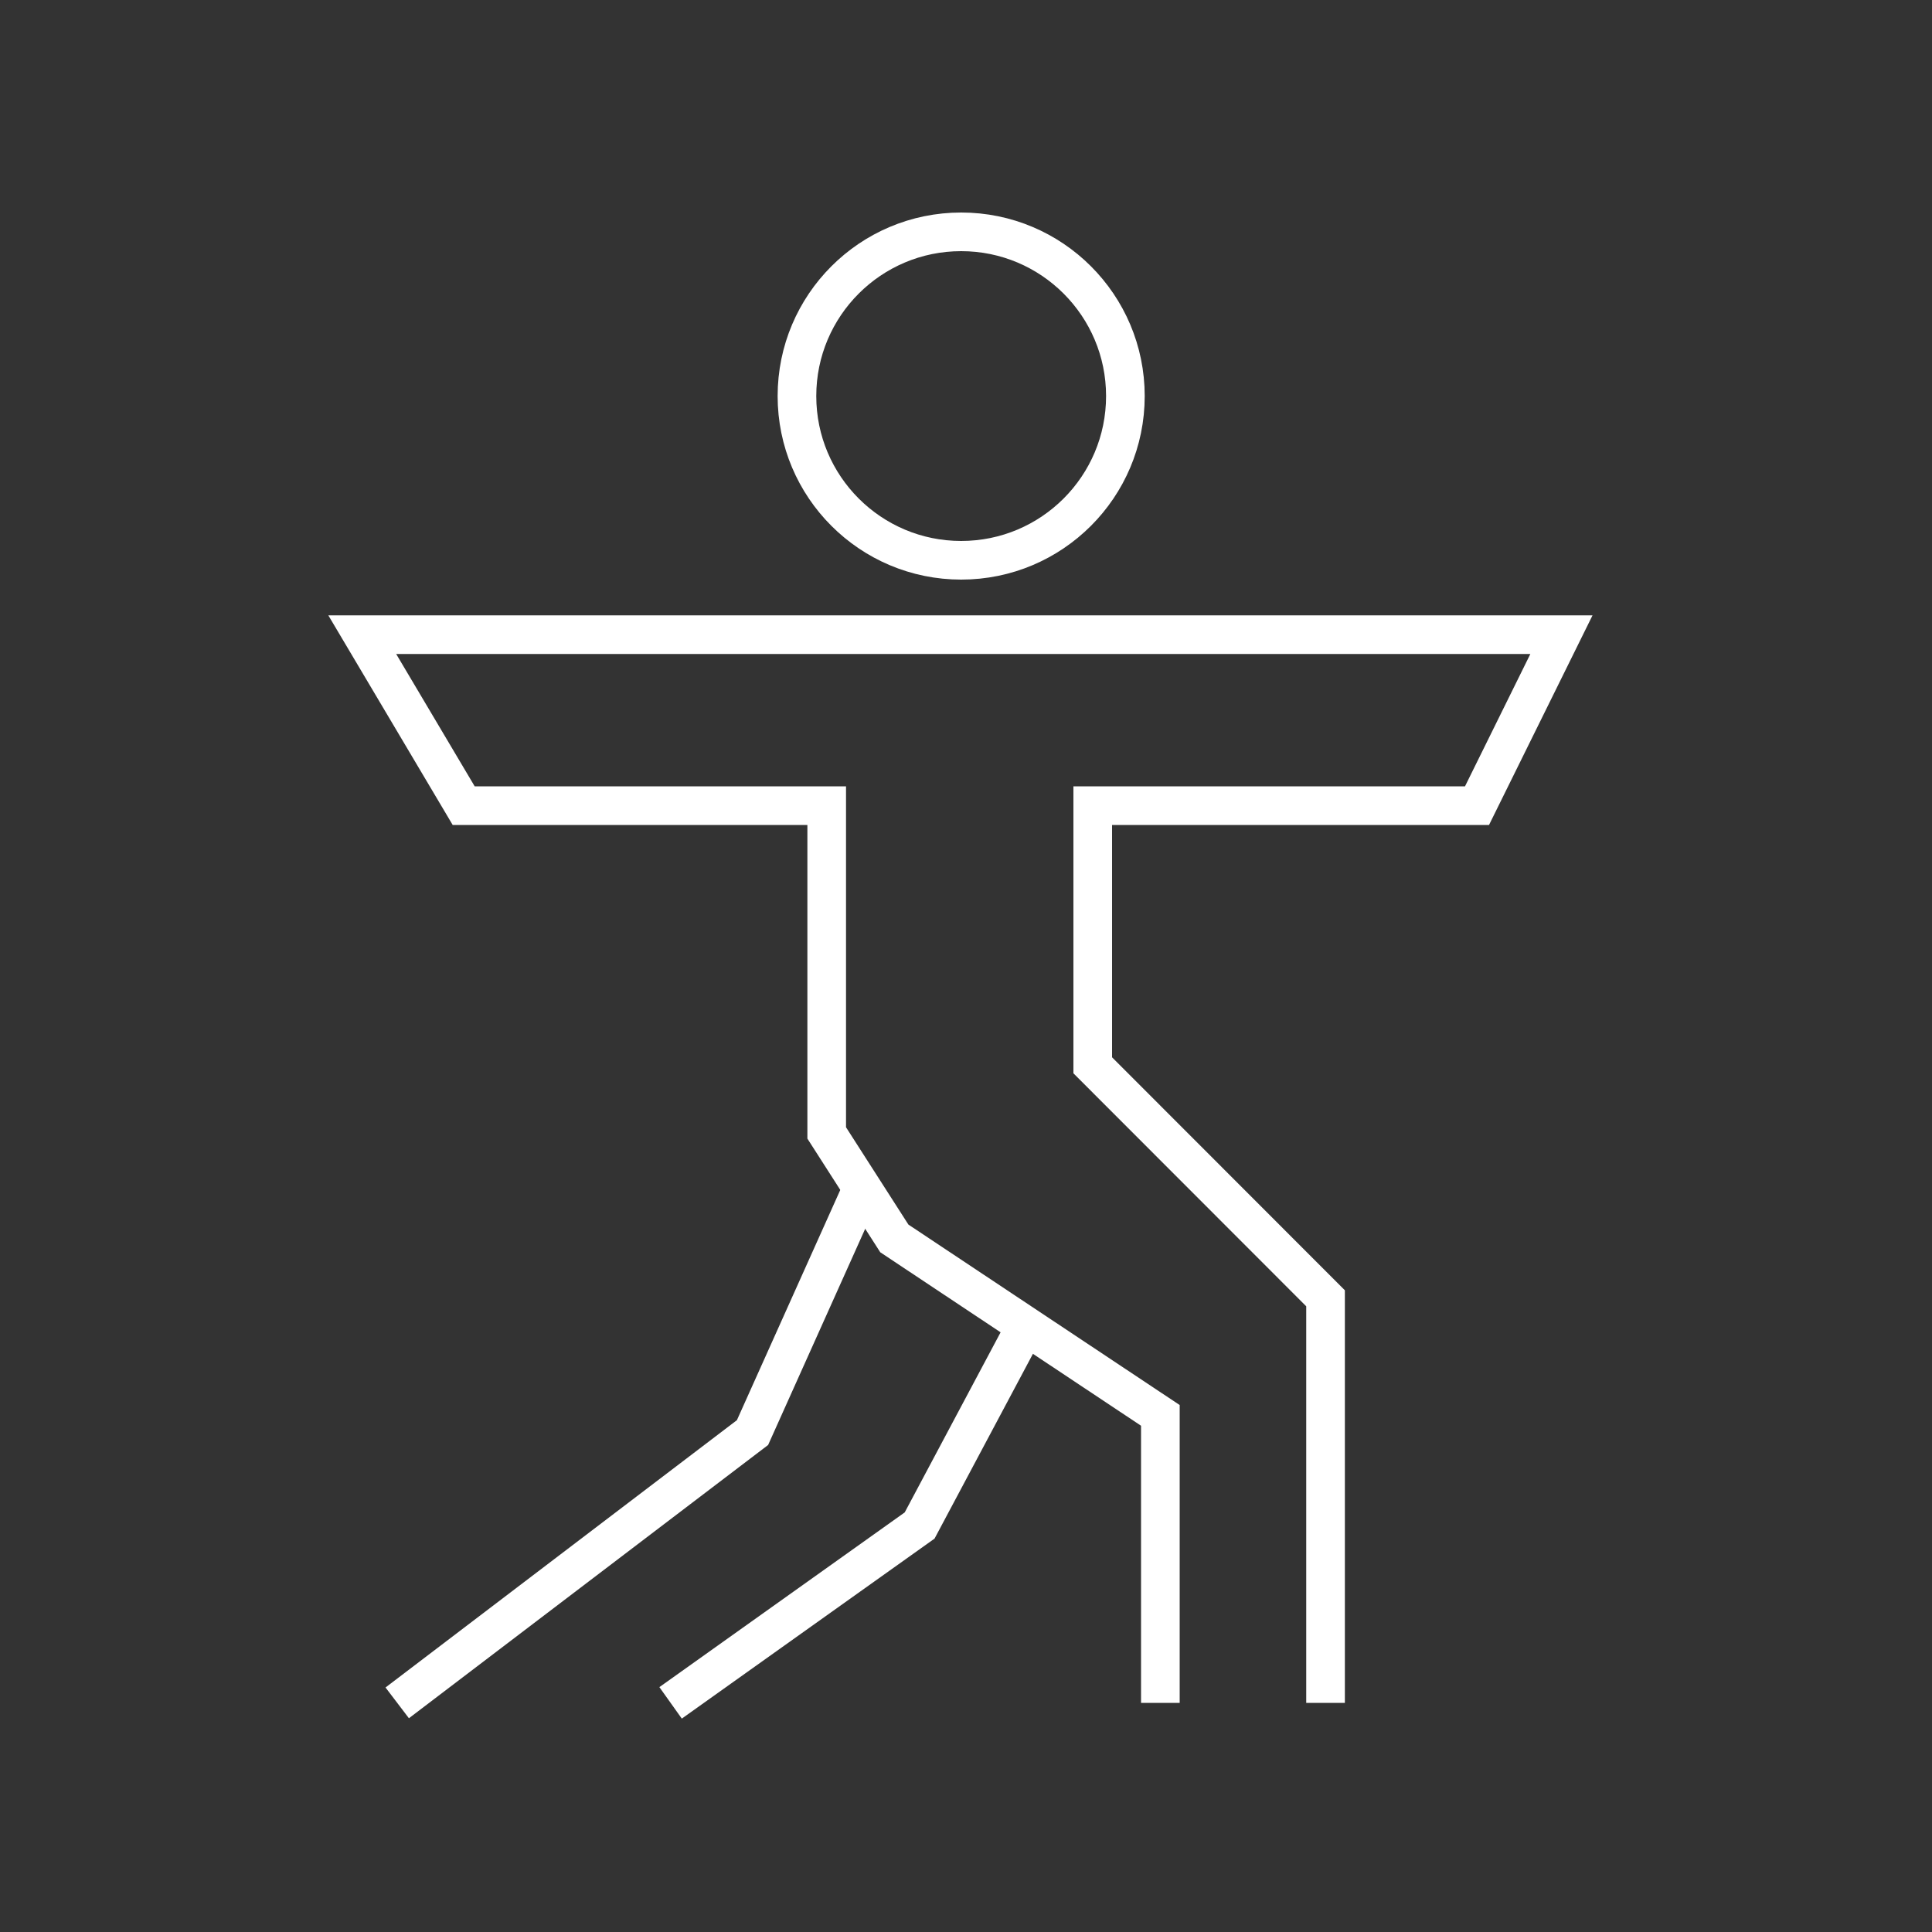 <svg width="100" height="100" viewBox="0 0 100 100" fill="none" xmlns="http://www.w3.org/2000/svg">
<rect x="0" y="0" width="100" height="100" fill="#333333" stroke="none"/>
<path d="M49.75 29C54.444 29 58.25 25.194 58.25 20.5C58.25 15.806 54.444 12 49.75 12C45.056 12 41.25 15.806 41.25 20.5C41.25 25.194 45.056 29 49.75 29Z" stroke="white" stroke-width="2" stroke-miterlimit="10"/>
<path d="M68.61 88.14V67.2L56.56 55.14V41.7H76.45L80.82 32.85H18.75L24 41.7H42.79V58.64L46.29 64.1L60.06 73.26V88.14" stroke="white" stroke-width="2" stroke-miterlimit="10"/>
<path d="M34.71 88.14L47.6 78.96L53.1 68.63" stroke="white" stroke-width="2" stroke-miterlimit="10"/>
<path d="M20.56 88.14L38.95 74.15L44.63 61.5" stroke="white" stroke-width="2" stroke-miterlimit="10"/>
</svg>
